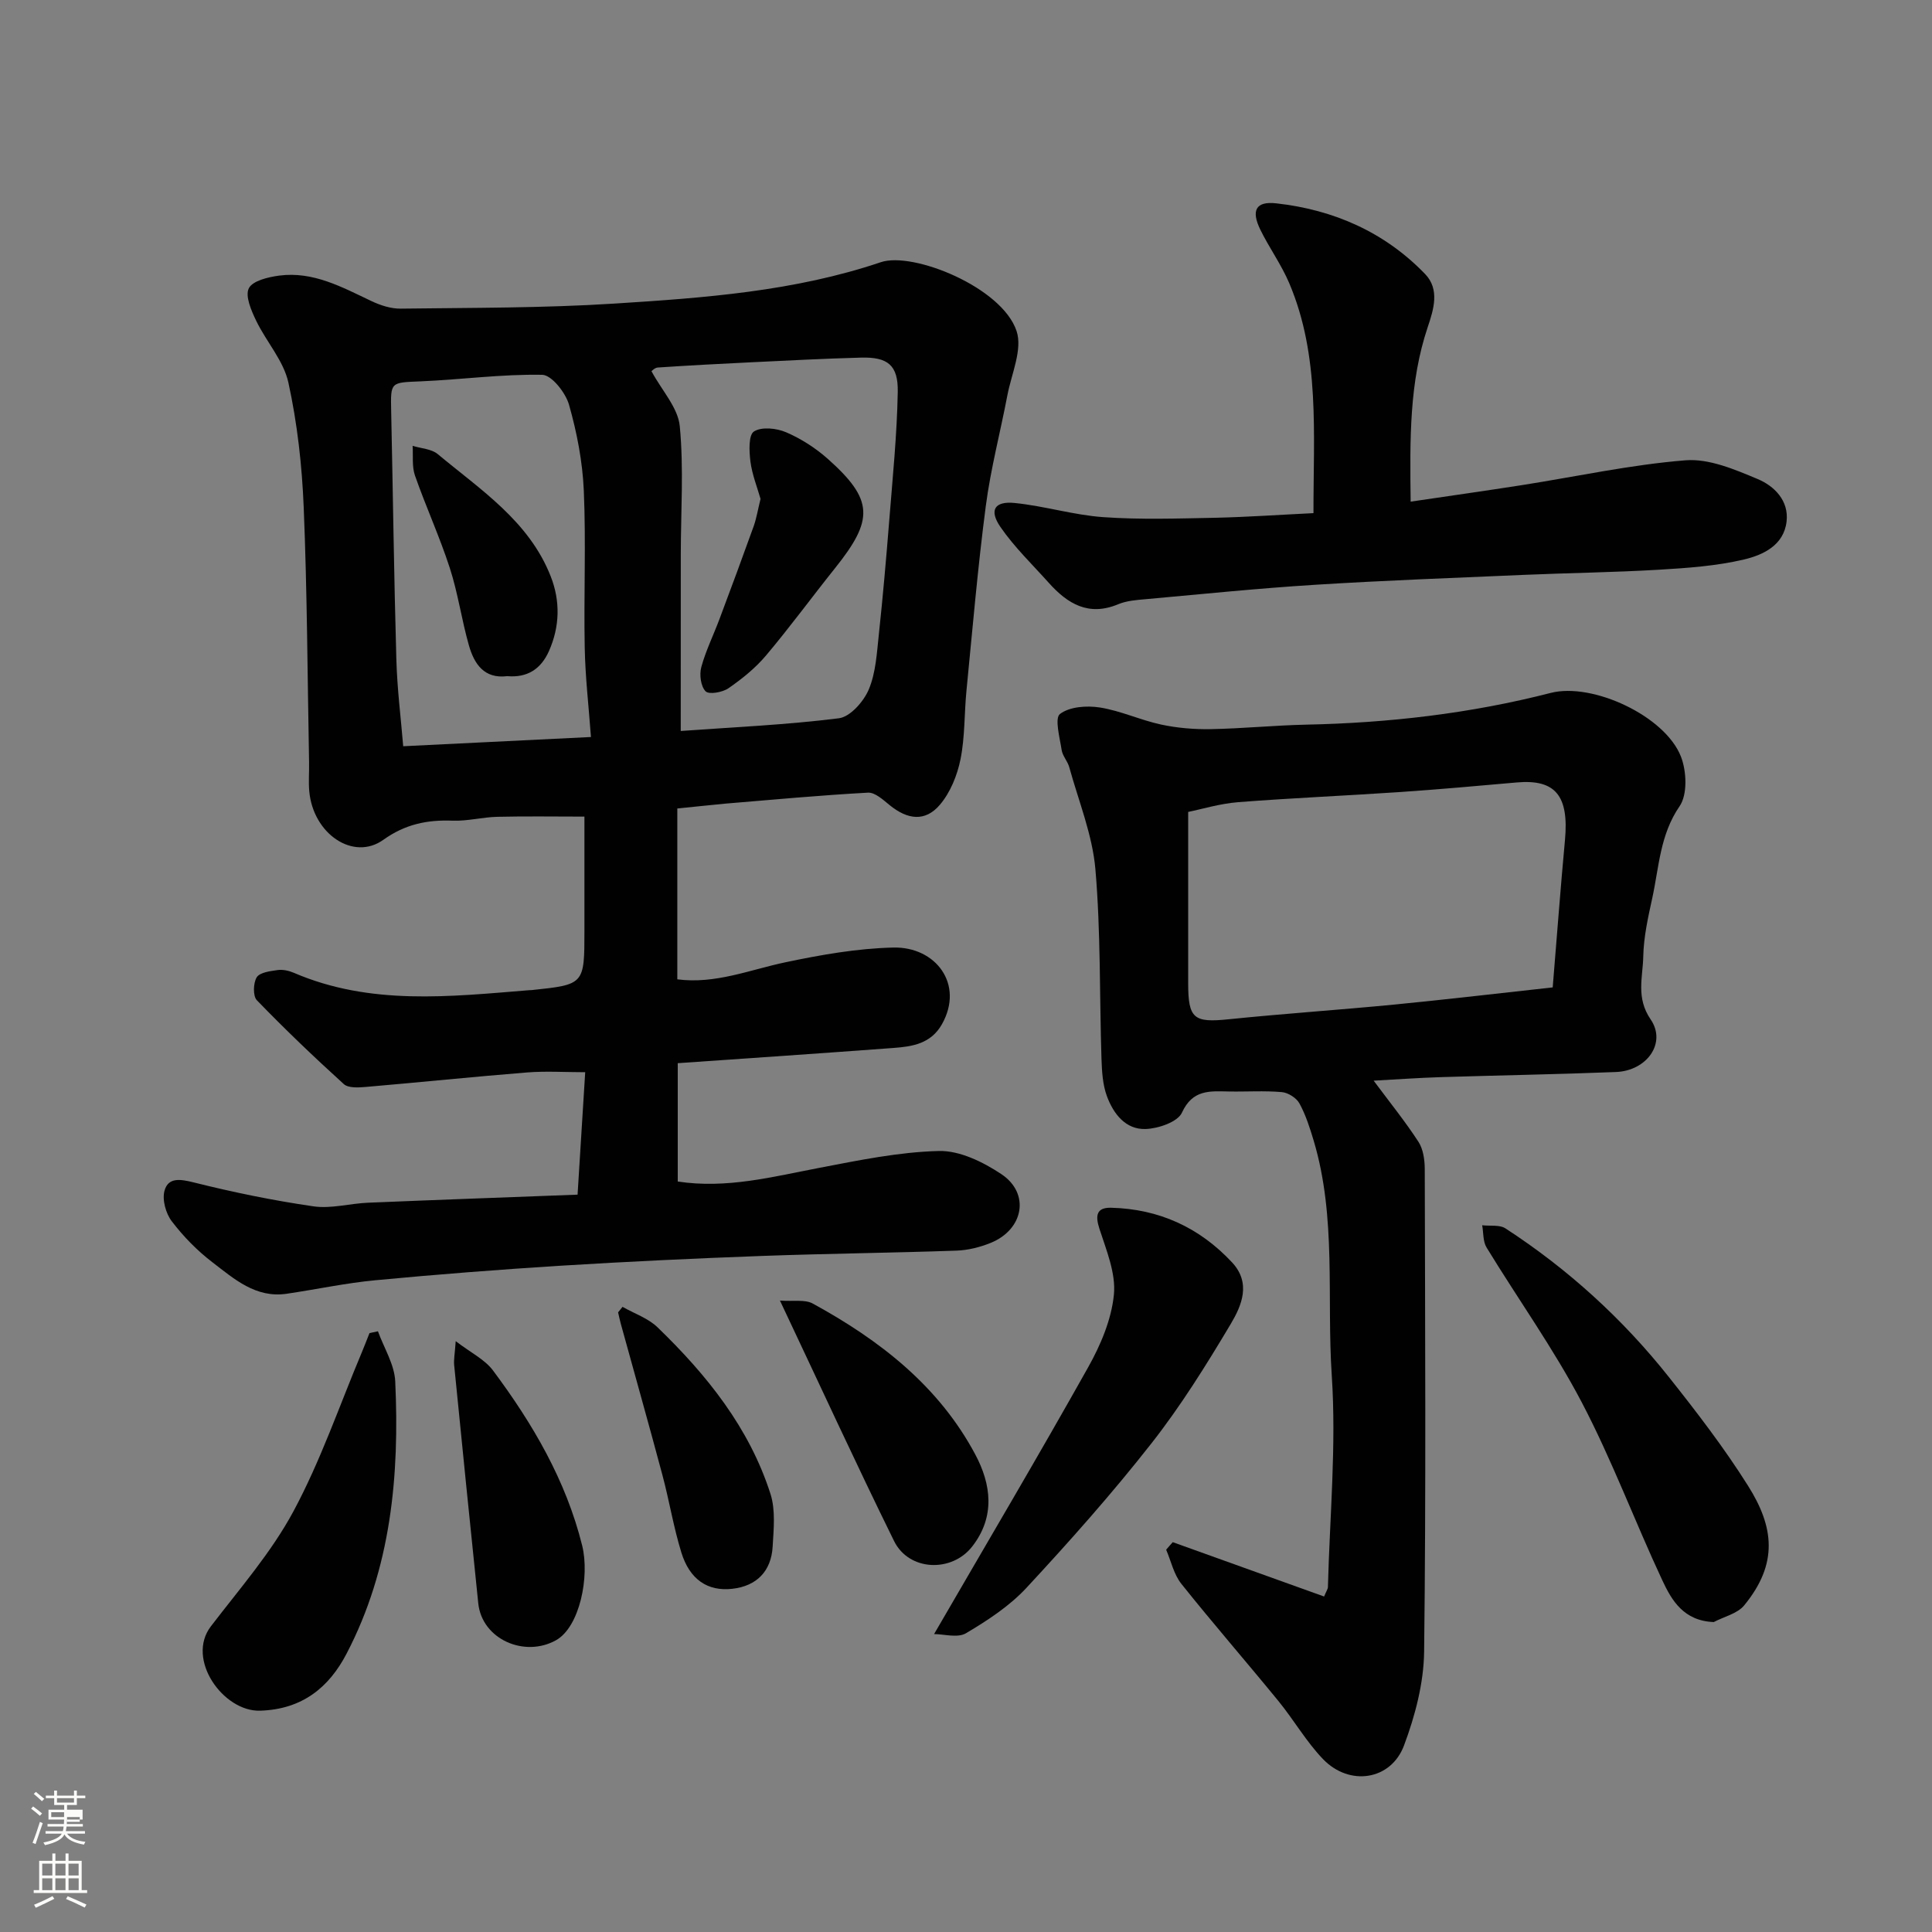 <svg enable-background="new 0 0 400 400" viewBox="0 0 400 400" xmlns="http://www.w3.org/2000/svg"><rect x="0" y="0" width="400" height="400" fill="#808080" stroke="none"/><path d="m6.44 374.46.42-.45c.65.47 1.27.95 1.85 1.44l-.45.49c-.65-.56-1.25-1.06-1.82-1.48m.93 7.33-.63-.26c.55-1.36 1.05-2.8 1.52-4.33.19.1.38.19.59.27-.46 1.29-.95 2.73-1.48 4.32m-.38-10.38.44-.42c.43.34 1.01.82 1.74 1.44l-.49.49c-.53-.51-1.09-1.01-1.69-1.51m2.5.35h1.72v-1.04h.59v1.04h3.52v-1.04h.59v1.04h1.75v.53h-1.75v1.42h-2.03v.97h3.22v2.03h-3.24c0 .35-.01.66-.03.93h3.32v.53h-3.37c-.03.27-.08.58-.15.94h3.96v.53h-3.71c.67.92 1.93 1.48 3.79 1.68-.13.24-.23.44-.29.59-2.13-.38-3.48-1.08-4.04-2.12-.43.97-1.77 1.72-4.03 2.23-.09-.19-.2-.37-.33-.55 2.1-.42 3.37-1.03 3.81-1.83h-3.36v-.53h3.58c.08-.29.13-.61.16-.94h-3.33v-.53h3.39c.02-.27.04-.58.04-.93h-3.23v-2.03h3.25v-.97h-2.07v-1.42h-1.73zm1.12 3.44v1h2.65c.01-.3.02-.44.01-.4v-.25-.35zm1.19-2h3.52v-.91h-3.52zm4.71 3h-2.63v.59c0 .15-.01.28-.01.4h2.64v-1.99z" fill="#fbfcfa"/><path d="m13.56 383.74h.63v1.52h2.72v6.07h1.13v.6h-11.06v-.6h1.13v-6.07h2.73v-1.52h.63v1.52h2.1v-1.52zm-2.69 8.83.38.56c-1.24.63-2.53 1.25-3.85 1.85-.1-.21-.21-.42-.34-.63 1.36-.55 2.63-1.15 3.81-1.78m-2.13-4.27h2.1v-2.45h-2.1zm0 3.04h2.1v-2.46h-2.1zm2.72-3.04h2.1v-2.45h-2.1zm0 3.04h2.1v-2.46h-2.1zm6.07 3.6c-1.41-.71-2.7-1.3-3.86-1.78l.35-.56c1.45.62 2.75 1.19 3.88 1.72zm-1.25-9.09h-2.1v2.45h2.1zm-2.09 5.49h2.1v-2.46h-2.1z" fill="#fbfcfa"/><g fill="#010101"><path d="m140.23 167.39v35.37c7.86 1.03 15.01-1.98 22.43-3.54 7.33-1.54 14.83-2.87 22.29-3.04 8.75-.21 14.75 7.58 10.06 15.89-2.28 4.03-6.12 4.61-10.05 4.9-14.77 1.1-29.56 2.1-44.64 3.15v24.5c10.08 1.54 19.62-.97 29.27-2.82 8.21-1.57 16.52-3.3 24.82-3.5 4.3-.1 9.14 2.28 12.91 4.79 5.99 3.99 4.63 11.47-2.22 14.24-2.22.9-4.7 1.52-7.08 1.6-13.43.47-26.86.61-40.29 1.1-13.87.51-27.74 1.16-41.6 2.02-12.81.8-25.62 1.8-38.4 3.01-6.16.58-12.26 1.9-18.39 2.8-6.39.94-10.86-3.07-15.35-6.51-3.15-2.41-6.02-5.34-8.42-8.49-1.24-1.62-2.03-4.46-1.51-6.34.77-2.77 3.19-2.42 5.98-1.73 8.19 2.05 16.5 3.76 24.86 4.97 3.64.53 7.5-.59 11.28-.75 14.36-.6 28.73-1.11 43.4-1.67.53-8.52 1.03-16.54 1.58-25.35-4.22 0-8.16-.26-12.05.05-11.14.89-22.25 2.05-33.38 3-1.52.13-3.61.26-4.55-.59-6.17-5.6-12.21-11.37-18-17.36-.84-.87-.76-3.57-.03-4.75.64-1.02 2.79-1.28 4.33-1.5 1.08-.15 2.33.13 3.36.57 15.83 6.81 32.29 4.93 48.71 3.6.17-.01.33-.01.5-.02 10.95-1.15 10.95-1.15 10.95-12.34 0-7.65 0-15.3 0-23.58-6.16 0-12.09-.1-18.01.04-3.11.07-6.22.92-9.3.8-5.27-.2-9.82.74-14.32 3.96-6.2 4.45-14.54-1.21-15.34-10.04-.18-1.98 0-4-.04-6-.33-17.6-.39-35.2-1.11-52.78-.35-8.65-1.32-17.38-3.17-25.83-.99-4.55-4.59-8.48-6.69-12.85-1-2.09-2.31-5.09-1.5-6.69.79-1.56 4.02-2.32 6.29-2.62 7.04-.92 13.01 2.39 19.1 5.28 1.86.88 4.04 1.59 6.06 1.56 14.77-.19 29.56-.11 44.29-1.05 18.59-1.18 37.24-2.53 55.12-8.57 6.61-2.23 25.06 5.16 28.09 14.26 1.27 3.8-1.05 8.84-1.9 13.29-1.46 7.65-3.46 15.22-4.47 22.93-1.66 12.69-2.75 25.45-4 38.19-.47 4.75-.3 9.61-1.24 14.26-.67 3.31-2.1 6.86-4.26 9.4-3.03 3.57-6.68 3.13-10.44.06-1.33-1.09-3.01-2.64-4.45-2.56-9.85.54-19.68 1.45-29.51 2.27-3.26.3-6.5.67-9.97 1.01zm.71-16.05c10.8-.78 21.82-1.26 32.74-2.63 2.34-.29 5.14-3.47 6.19-5.96 1.47-3.5 1.67-7.58 2.09-11.45.84-7.84 1.52-15.69 2.15-23.55.7-8.85 1.6-17.71 1.76-26.58.11-5.6-2.09-7.28-7.62-7.13-7.6.2-15.19.61-22.78.97-6.43.31-12.85.65-19.27 1.08-.65.04-1.26.73-1.32.76 2.17 4.03 5.49 7.56 5.86 11.38.84 8.76.22 17.66.21 26.5-.01 11.88-.01 23.77-.01 36.61zm-18.59 1.25c-.47-6.42-1.18-12.48-1.29-18.55-.21-10.82.28-21.67-.19-32.48-.26-5.97-1.42-12-3.06-17.76-.71-2.5-3.6-6.16-5.55-6.2-8.35-.16-16.71.99-25.08 1.35-6.38.27-6.32.05-6.19 6.27.37 17.09.58 34.19 1.07 51.28.17 6.15.95 12.27 1.42 18 12.91-.63 25.41-1.25 38.87-1.91z"/><path d="m242.81 319.29c10.42 3.74 20.85 7.49 31.33 11.25.45-1.1.77-1.52.79-1.95.38-14.59 1.76-29.26.8-43.76-1.08-16.21 1.01-32.73-3.74-48.65-.79-2.64-1.64-5.32-2.95-7.72-.62-1.14-2.34-2.24-3.65-2.35-3.64-.32-7.32-.06-10.98-.13-3.92-.07-7.49-.45-9.7 4.38-.88 1.93-4.87 3.29-7.49 3.39-4.18.16-6.71-3.17-8.05-6.81-.88-2.39-1.03-5.12-1.12-7.72-.42-13.09-.14-26.24-1.26-39.26-.62-7.15-3.48-14.1-5.41-21.12-.34-1.24-1.39-2.33-1.58-3.57-.39-2.56-1.49-6.58-.34-7.45 1.99-1.52 5.55-1.77 8.27-1.34 4.3.68 8.38 2.61 12.66 3.53 3.35.72 6.86 1.01 10.29.95 6.6-.12 13.19-.79 19.8-.93 17.11-.36 33.99-2.31 50.58-6.57 8.64-2.22 23.71 4.78 26.97 13.21 1.17 3.02 1.37 7.83-.29 10.25-4.07 5.92-4.25 12.59-5.66 19.04-.87 3.98-1.78 8.04-1.86 12.07-.09 4.31-1.55 8.53 1.53 13.03 3.34 4.87-.77 10.63-7.18 10.89-12.09.48-24.19.68-36.28 1.06-4.55.14-9.09.47-13.89.73 3.37 4.53 6.54 8.45 9.27 12.65.99 1.52 1.3 3.73 1.31 5.62.07 33.32.27 66.64-.13 99.95-.08 6.51-1.86 13.26-4.16 19.41-2.7 7.23-11.28 8.52-16.75 2.86-3.49-3.62-6.05-8.12-9.25-12.04-6.65-8.14-13.55-16.06-20.1-24.27-1.56-1.95-2.13-4.69-3.15-7.07.43-.52.9-1.04 1.37-1.56zm78.66-114.86c.92-11.14 1.64-20.83 2.54-30.5.85-9.2-1.99-12.65-10.01-11.93-8.02.71-16.04 1.43-24.07 1.98-11.19.76-22.39 1.23-33.57 2.1-3.81.3-7.54 1.45-10.36 2.02v35.46c0 7.37 1.17 8.21 8.37 7.47 11.44-1.17 22.92-1.94 34.37-3.05 11.02-1.08 22.02-2.38 32.73-3.55z"/><path d="m271.94 106.24c-.03-16.58 1.38-32.48-4.99-47.55-1.63-3.87-4.16-7.35-6.01-11.13-1.95-3.99-.94-5.94 3.3-5.46 11.87 1.32 22.42 5.94 30.8 14.62 3.11 3.21 1.77 7.39.53 11.08-3.78 11.3-3.68 22.93-3.51 36.06 8-1.18 15.53-2.25 23.04-3.42 11.28-1.77 22.51-4.23 33.86-5.14 4.87-.39 10.19 1.89 14.92 3.87 3.45 1.44 6.52 4.46 6.01 8.82-.58 4.93-4.89 6.92-8.83 7.85-5.69 1.34-11.65 1.76-17.52 2.11-9.42.56-18.86.67-28.29 1.08-14.37.62-28.74 1.15-43.1 2.05-11.65.73-23.27 1.92-34.9 2.97-1.94.17-4 .32-5.76 1.06-6.1 2.54-10.45-.09-14.33-4.42-3.41-3.81-7.14-7.39-10.02-11.57-2.41-3.5-1.24-5.41 2.96-4.98 6.15.62 12.19 2.5 18.34 2.93 7.68.54 15.42.28 23.13.13 6.61-.15 13.19-.61 20.37-.96z"/><path d="m193.39 338.32c10.93-18.85 21.62-36.91 31.89-55.22 2.59-4.61 4.83-9.89 5.34-15.05.44-4.42-1.56-9.2-3-13.66-.91-2.81-.55-4.41 2.43-4.34 9.89.25 18.27 4.07 25.03 11.31 3.99 4.28 2 8.93-.25 12.72-5.08 8.53-10.37 17.03-16.49 24.82-8.11 10.34-16.88 20.2-25.82 29.84-3.5 3.77-8.03 6.74-12.5 9.39-1.72 1.05-4.57.19-6.63.19z"/><path d="m354.82 335.83c-6.24-.24-8.71-4.49-10.63-8.59-5.73-12.24-10.45-24.98-16.72-36.93-5.81-11.07-13.17-21.34-19.7-32.04-.76-1.25-.62-3.05-.9-4.59 1.63.19 3.6-.15 4.83.65 12.93 8.42 24.24 18.7 33.82 30.77 5.78 7.28 11.47 14.69 16.41 22.54 5.32 8.46 6.32 16.04-.81 24.73-1.41 1.72-4.17 2.33-6.3 3.46z"/><path d="m78.25 275.63c1.25 3.46 3.42 6.87 3.58 10.38.9 19.5-.86 38.71-10.08 56.37-3.61 6.93-9.13 11.53-17.9 11.8-7.59.24-15.43-10.63-10.18-17.48 5.94-7.76 12.49-15.26 17.08-23.79 5.65-10.51 9.55-21.97 14.2-33.02.54-1.29 1.03-2.59 1.55-3.89.59-.13 1.17-.25 1.75-.37z"/><path d="m161.48 269.27c2.78.21 5.17-.28 6.8.62 13.83 7.56 26.07 17.04 33.64 31.24 3.3 6.18 4.18 12.87-.63 19.05-4.25 5.46-13.11 5.11-16.18-1.12-7.91-16.06-15.38-32.34-23.63-49.79z"/><path d="m94.35 277.67c3.14 2.41 6.03 3.8 7.72 6.07 8.21 11 15.1 22.73 18.46 36.24 1.6 6.43-.51 16.87-5.41 19.61-6.52 3.65-15.33-.19-16.1-7.64-1.7-16.44-3.36-32.88-4.99-49.32-.11-1.1.13-2.26.32-4.96z"/><path d="m128.89 270.57c2.44 1.39 5.31 2.35 7.26 4.25 10.18 9.84 18.98 20.77 23.37 34.48 1.07 3.35.66 7.27.45 10.9-.29 5.09-3.3 8.17-8.33 8.74-5.15.59-8.85-1.94-10.57-7.5-1.62-5.24-2.5-10.72-3.92-16.03-2.8-10.49-5.76-20.94-8.64-31.41-.21-.76-.36-1.53-.54-2.29.31-.38.61-.76.92-1.14z"/><path d="m157.46 103.29c-.69-2.42-1.74-5.03-2.09-7.72-.27-2.11-.42-5.49.72-6.23 1.57-1.02 4.67-.7 6.65.15 3.1 1.33 6.09 3.25 8.62 5.49 9.59 8.53 9.54 12.63 1.52 22.66-4.8 6-9.34 12.21-14.29 18.08-2.2 2.61-4.96 4.83-7.78 6.78-1.23.85-4.02 1.34-4.72.63-1-1.02-1.32-3.44-.9-4.99.93-3.43 2.54-6.67 3.79-10.02 2.4-6.39 4.77-12.79 7.08-19.22.57-1.65.86-3.42 1.4-5.61z"/><path d="m105.02 139.99c-4.8.6-6.85-2.56-7.94-6.38-1.51-5.29-2.26-10.81-3.96-16.03-2.1-6.47-4.95-12.68-7.2-19.11-.66-1.88-.36-4.1-.49-6.16 1.75.54 3.89.62 5.2 1.71 8.89 7.41 18.91 13.89 23.39 25.31 2 5.09 1.9 10.38-.37 15.48-1.66 3.72-4.48 5.54-8.63 5.18z"/></g></svg>